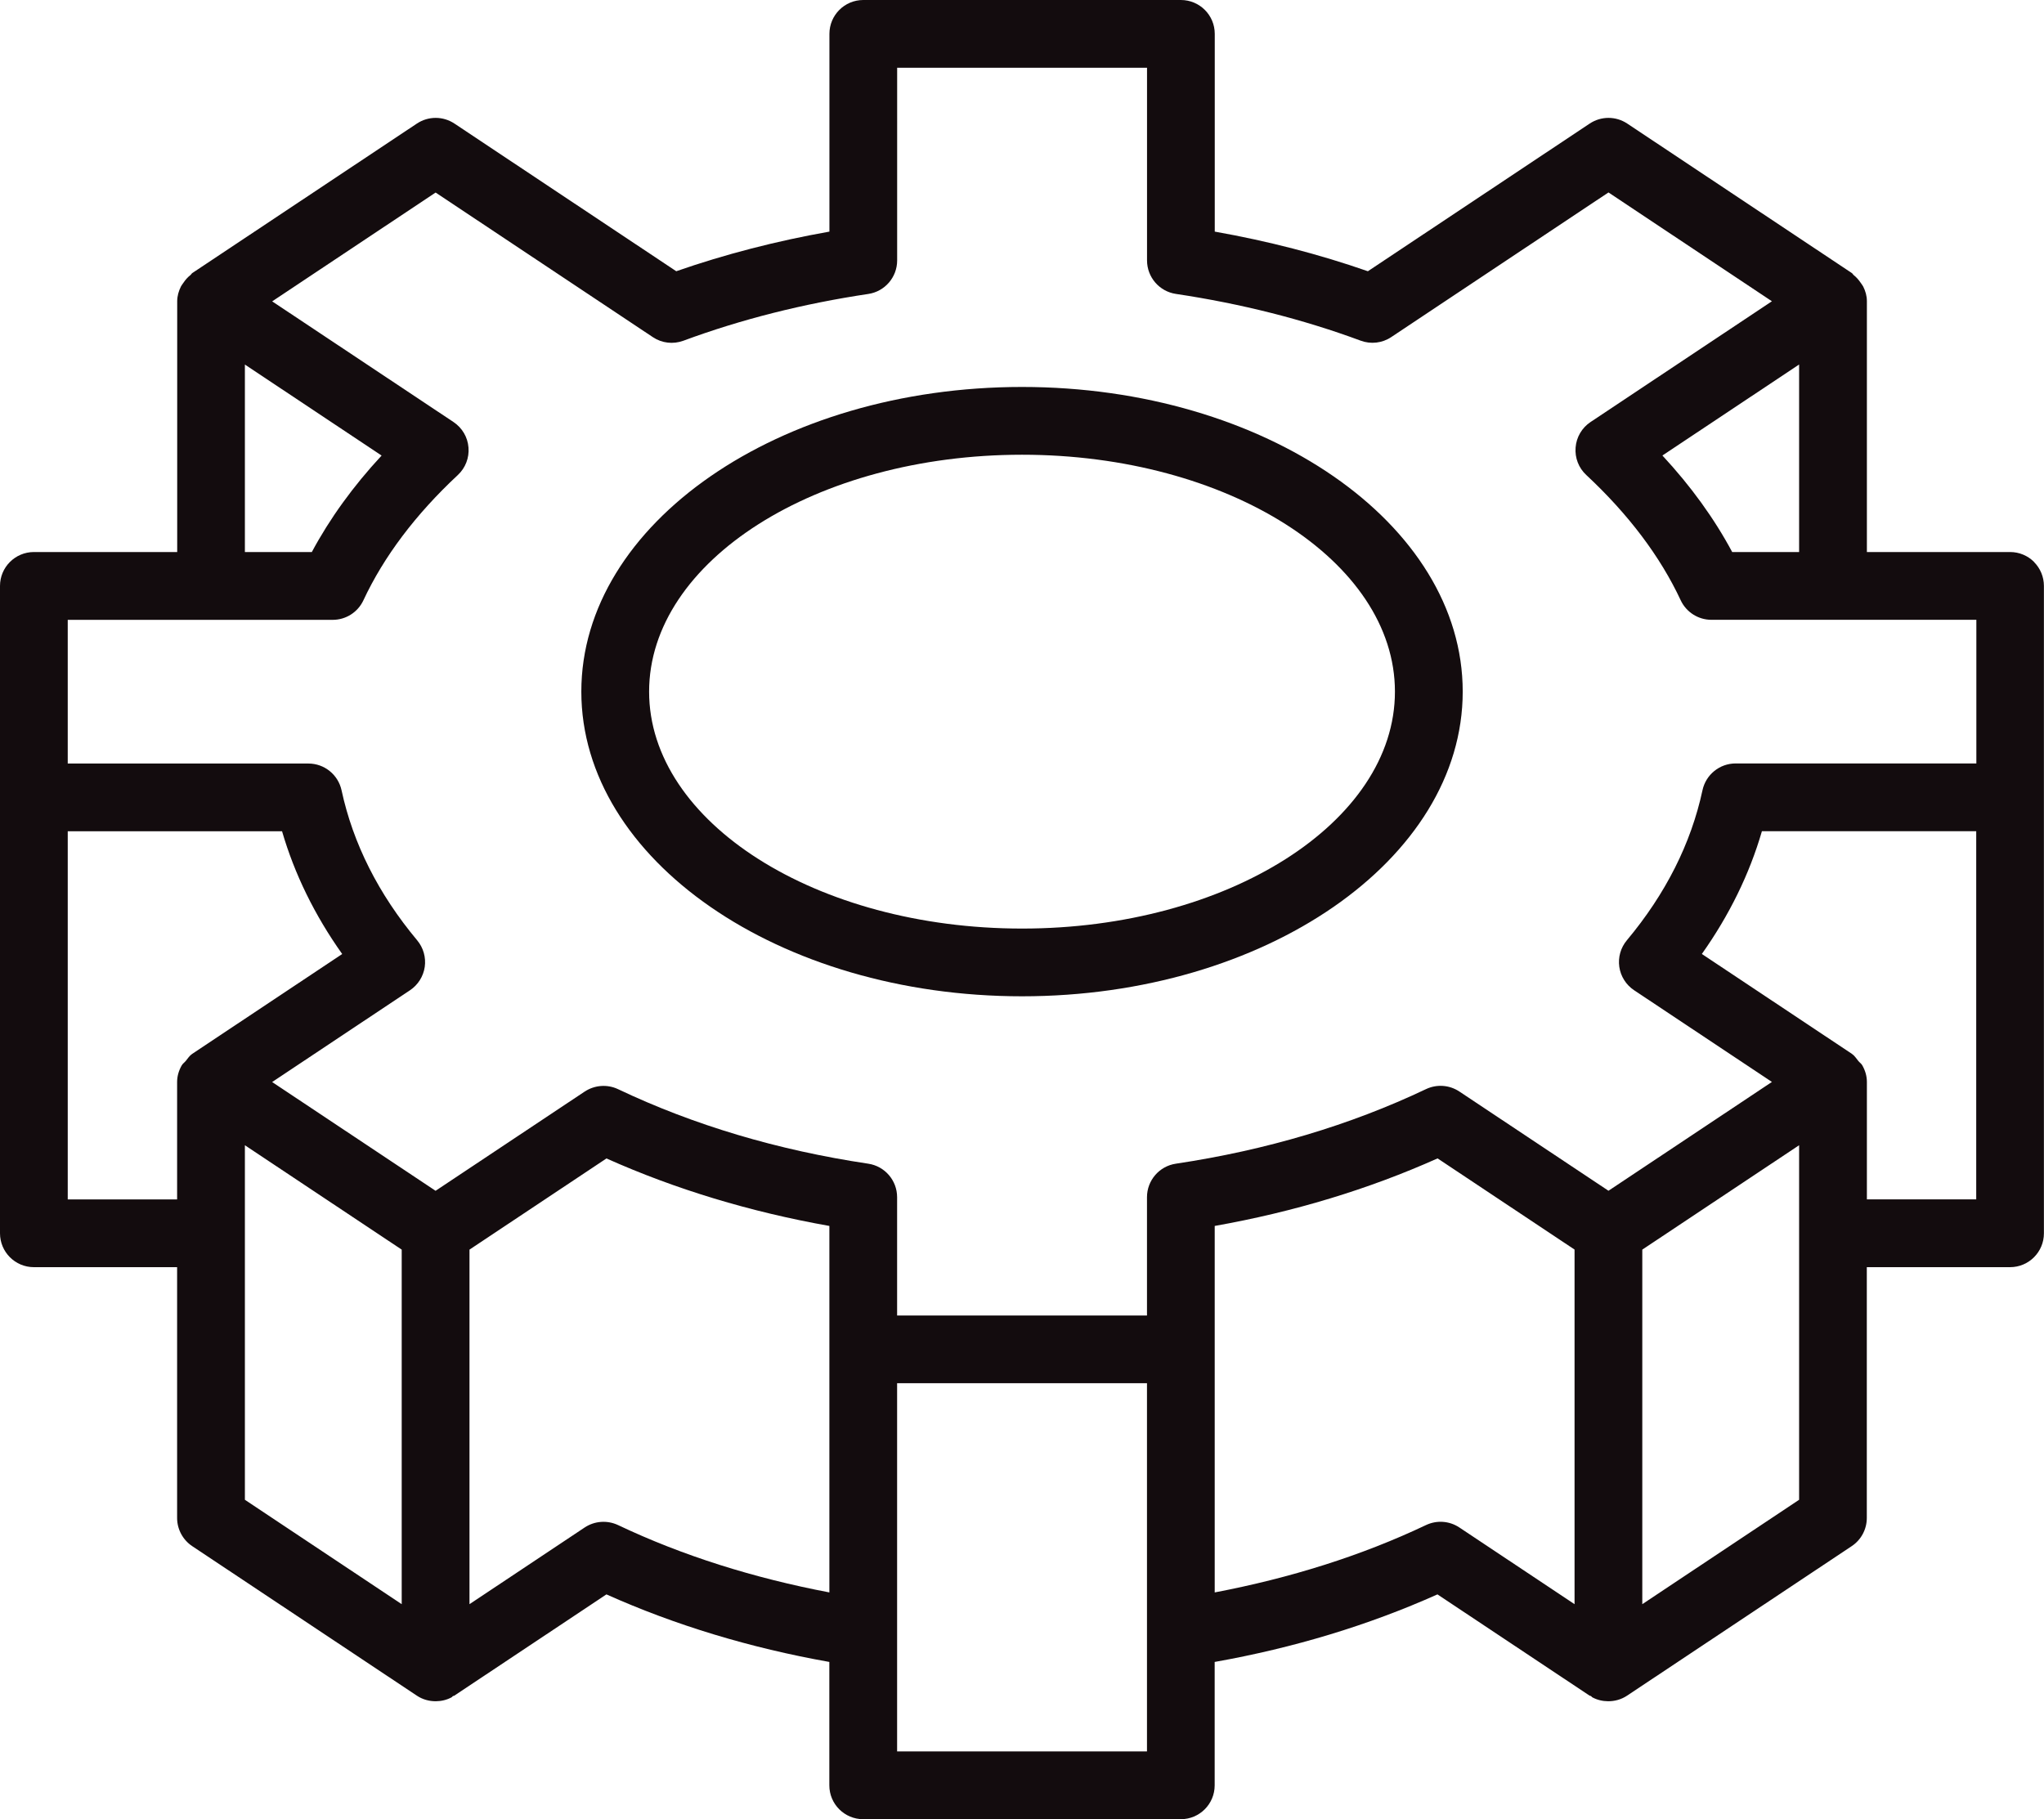 <svg id="Layer_1" xmlns="http://www.w3.org/2000/svg" width="4472.1" height="3980.6" baseProfile="tiny" version="1.2" xmlns:xlink="http://www.w3.org/1999/xlink" viewBox="0 0 4472.1 3980.6">
  <!-- Generator: Adobe Illustrator 29.2.1, SVG Export Plug-In . SVG Version: 2.1.0 Build 116)  -->
  <defs>
    <radialGradient id="Super_Soft_Black_Vignette" data-name="Super Soft Black Vignette" cx="2236.1" cy="1990.3" fx="2236.1" fy="1990.3" r="2116.7" gradientUnits="userSpaceOnUse">
      <stop offset=".6" stop-color="#130c0e" />
      <stop offset=".8" stop-color="#130c0e" />
      <stop offset="1" stop-color="#130c0e" />
    </radialGradient>
    <radialGradient id="Super_Soft_Black_Vignette1" data-name="Super Soft Black Vignette" cx="2236.1" cy="1513.4" fx="2236.1" fy="1513.4" r="828.9" xlink:href="#Super_Soft_Black_Vignette" />
  </defs>
  <path d="M4450.4,1229.6c-13.9-13.9-32.7-21.7-52.4-21.7h-313.4s0-548.6,0-548.6c0,0,0,0,0,0h0c0-.2,0-.2,0-.4,0-11.6-3.2-22.1-8-31.8-1.5-3-3.6-5.3-5.4-8.1-4.4-6.5-9.3-12.2-15.5-17.1-1.6-1.3-2.3-3.3-4-4.4l-491.4-327.1c-24.9-16.6-57.3-16.6-82.2,0l-485.3,323.1c-106.1-37-218.5-66.1-335-86.7V74.1c0-41-33.2-74.1-74.1-74.1h-694.9c-41,0-74.1,33.2-74.1,74.1v432.7c-116.5,20.6-228.9,49.7-335.1,86.7l-485.3-323.1c-24.9-16.6-57.3-16.6-82.2,0l-491.4,327.1c-1.6,1.1-2.3,3-3.8,4.2-6.3,4.9-11.4,10.7-15.9,17.5-1.8,2.7-3.8,4.9-5.2,7.8-4.8,9.8-8.1,20.5-8.1,32.2v548.7H74.1C33.2,1208,0,1241.1,0,1282.1v1416.4C0,2739.5,33.2,2772.7,74.1,2772.7h313.4v548.7c0,24.8,12.5,48,33,61.7l491.4,327.1c12.7,8.5,27.2,12.4,41.8,12.3,11.8-.1,23.6-2.8,34.4-8.6,1.2-.6,1.7-2,2.8-2.7,1-.6,2.3-.3,3.2-1l332.7-221.5c150.6,67.4,314.2,117,487.7,147.8v270c0,41,33.2,74.1,74.1,74.1h694.9c41,0,74.1-33.2,74.1-74.1v-270c173.4-30.8,336.9-80.4,487.4-147.8l332.8,221.5c1,.7,2.2.4,3.2,1,1.2.7,1.6,2.1,2.8,2.7,10.8,5.8,22.6,8.5,34.4,8.6,14.6.1,29.1-3.8,41.8-12.3l491.4-327.1c20.6-13.7,33-36.8,33-61.7v-548.7h313.4c41,0,74.1-33.2,74.1-74.1v-1416.5c0-19.7-7.8-38.5-21.7-52.4ZM535.8,797.7l299.1,199.1c-62.4,67.3-113.5,138-152.7,211.2h-146.4v-410.3ZM406.1,2321.8c-2.7,3.3-6.4,5.6-8.5,9.4-6.3,11-10.1,23.3-10.1,36.4v256.9h-239.3v-805.6h468.9c27.4,94,71.5,183.9,131.6,268.6l-328.2,218.5c-6.1,4.1-9.9,10.4-14.4,15.9ZM878.9,3510.1l-343.1-228.4v-775.8l343.1,228.4v775.8ZM1814.6,2952.5v531.9c-165.4-31.5-321.1-80.3-462.4-147.4-23.5-11-51.1-9.2-73,5.3l-252,167.8v-775.8l299.7-199.5c150.6,67.3,314.2,116.9,487.7,147.7v270ZM2509.5,3832.3h-546.7v-805.7h546.7v805.7ZM3445,3510.1l-252-167.8c-22-14.6-49.5-16.4-73-5.3-141.4,67.2-297.1,115.9-462.3,147.4v-801.9c173.6-30.8,337-80.4,487.6-147.8l299.7,199.5v775.8ZM3936.3,3281.7l-343.1,228.4v-775.8l343.1-228.4v775.8ZM4323.9,2624.4h-239.3v-257c0-13.1-3.8-25.4-10.1-36.4-2.1-3.7-5.7-6-8.4-9.2-4.6-5.6-8.4-11.9-14.5-16l-328.1-218.4c59.9-84.6,104.1-174.6,131.4-268.6h468.9v805.7ZM4323.9,1670.5h-526.5c-34.9,0-65.1,24.4-72.5,58.6-25,116.6-80.8,227.1-165.5,328.4-13.5,16.1-19.5,37.3-16.5,58.1,3,20.8,14.8,39.4,32.3,51.1l301.6,200.7-180.3,120.1-177.3,118-326.2-217.1c-22-14.6-49.5-16.4-73-5.3-165.5,78.7-349.6,133.6-547.4,163.2-36.2,5.4-63.1,36.6-63.1,73.3v258.9h-546.7v-258.9c0-36.7-26.9-67.9-63.1-73.3-197.8-29.5-381.9-84.4-547.5-163.1-23.5-11.1-51.1-9.1-73,5.3l-326.2,217.1-357.6-238,301.6-200.8c17.5-11.7,29.2-30.2,32.3-51,3-20.8-3-42-16.5-58.2-84.8-101.4-140.4-211.9-165.5-328.3-7.4-34.2-37.6-58.6-72.5-58.6H148.2v-314.4h579.7c28.8,0,55-16.6,67.2-42.8,44.7-95.7,114.2-188,206.6-274.1,16.6-15.5,25.2-37.6,23.3-60.2-1.7-22.7-13.9-43.1-32.7-55.7l-396.8-264.1,357.6-238.1,475.3,316.4c19.7,13.2,44.4,16.1,66.9,7.8,125.8-46.6,261.9-81,404.5-102.3,36.2-5.4,63.1-36.6,63.1-73.3V148.2h546.7v421.6c0,36.7,26.9,67.9,63.1,73.3,142.6,21.3,278.5,55.7,404.3,102.3,22.3,8.3,47.2,5.4,66.9-7.8l475.3-316.5,357.6,238.1-396.8,264.2c-18.8,12.5-31,33.1-32.7,55.7-1.9,22.6,6.7,44.8,23.3,60.2,92.4,86.1,161.9,178.3,206.6,274.1,12.2,26.1,38.4,42.8,67.2,42.8h579.7c0,0,0,314.3,0,314.3ZM3936.3,797.6v410.3h-146.4c-39.2-73.2-90.3-144-152.7-211.2l299.1-199.1Z" fill="url(#Super_Soft_Black_Vignette)" />
  <path d="M2236.1,2180c531.6,0,964.2-299.1,964.2-666.7s-432.6-666.6-964.2-666.6-964.2,299-964.2,666.6,432.6,666.7,964.2,666.7ZM2236.1,995c449.9,0,815.9,232.5,815.9,518.4s-366,518.4-815.9,518.4-815.9-232.6-815.9-518.4,366-518.4,815.9-518.4Z" fill="url(#Super_Soft_Black_Vignette1)" />
</svg>